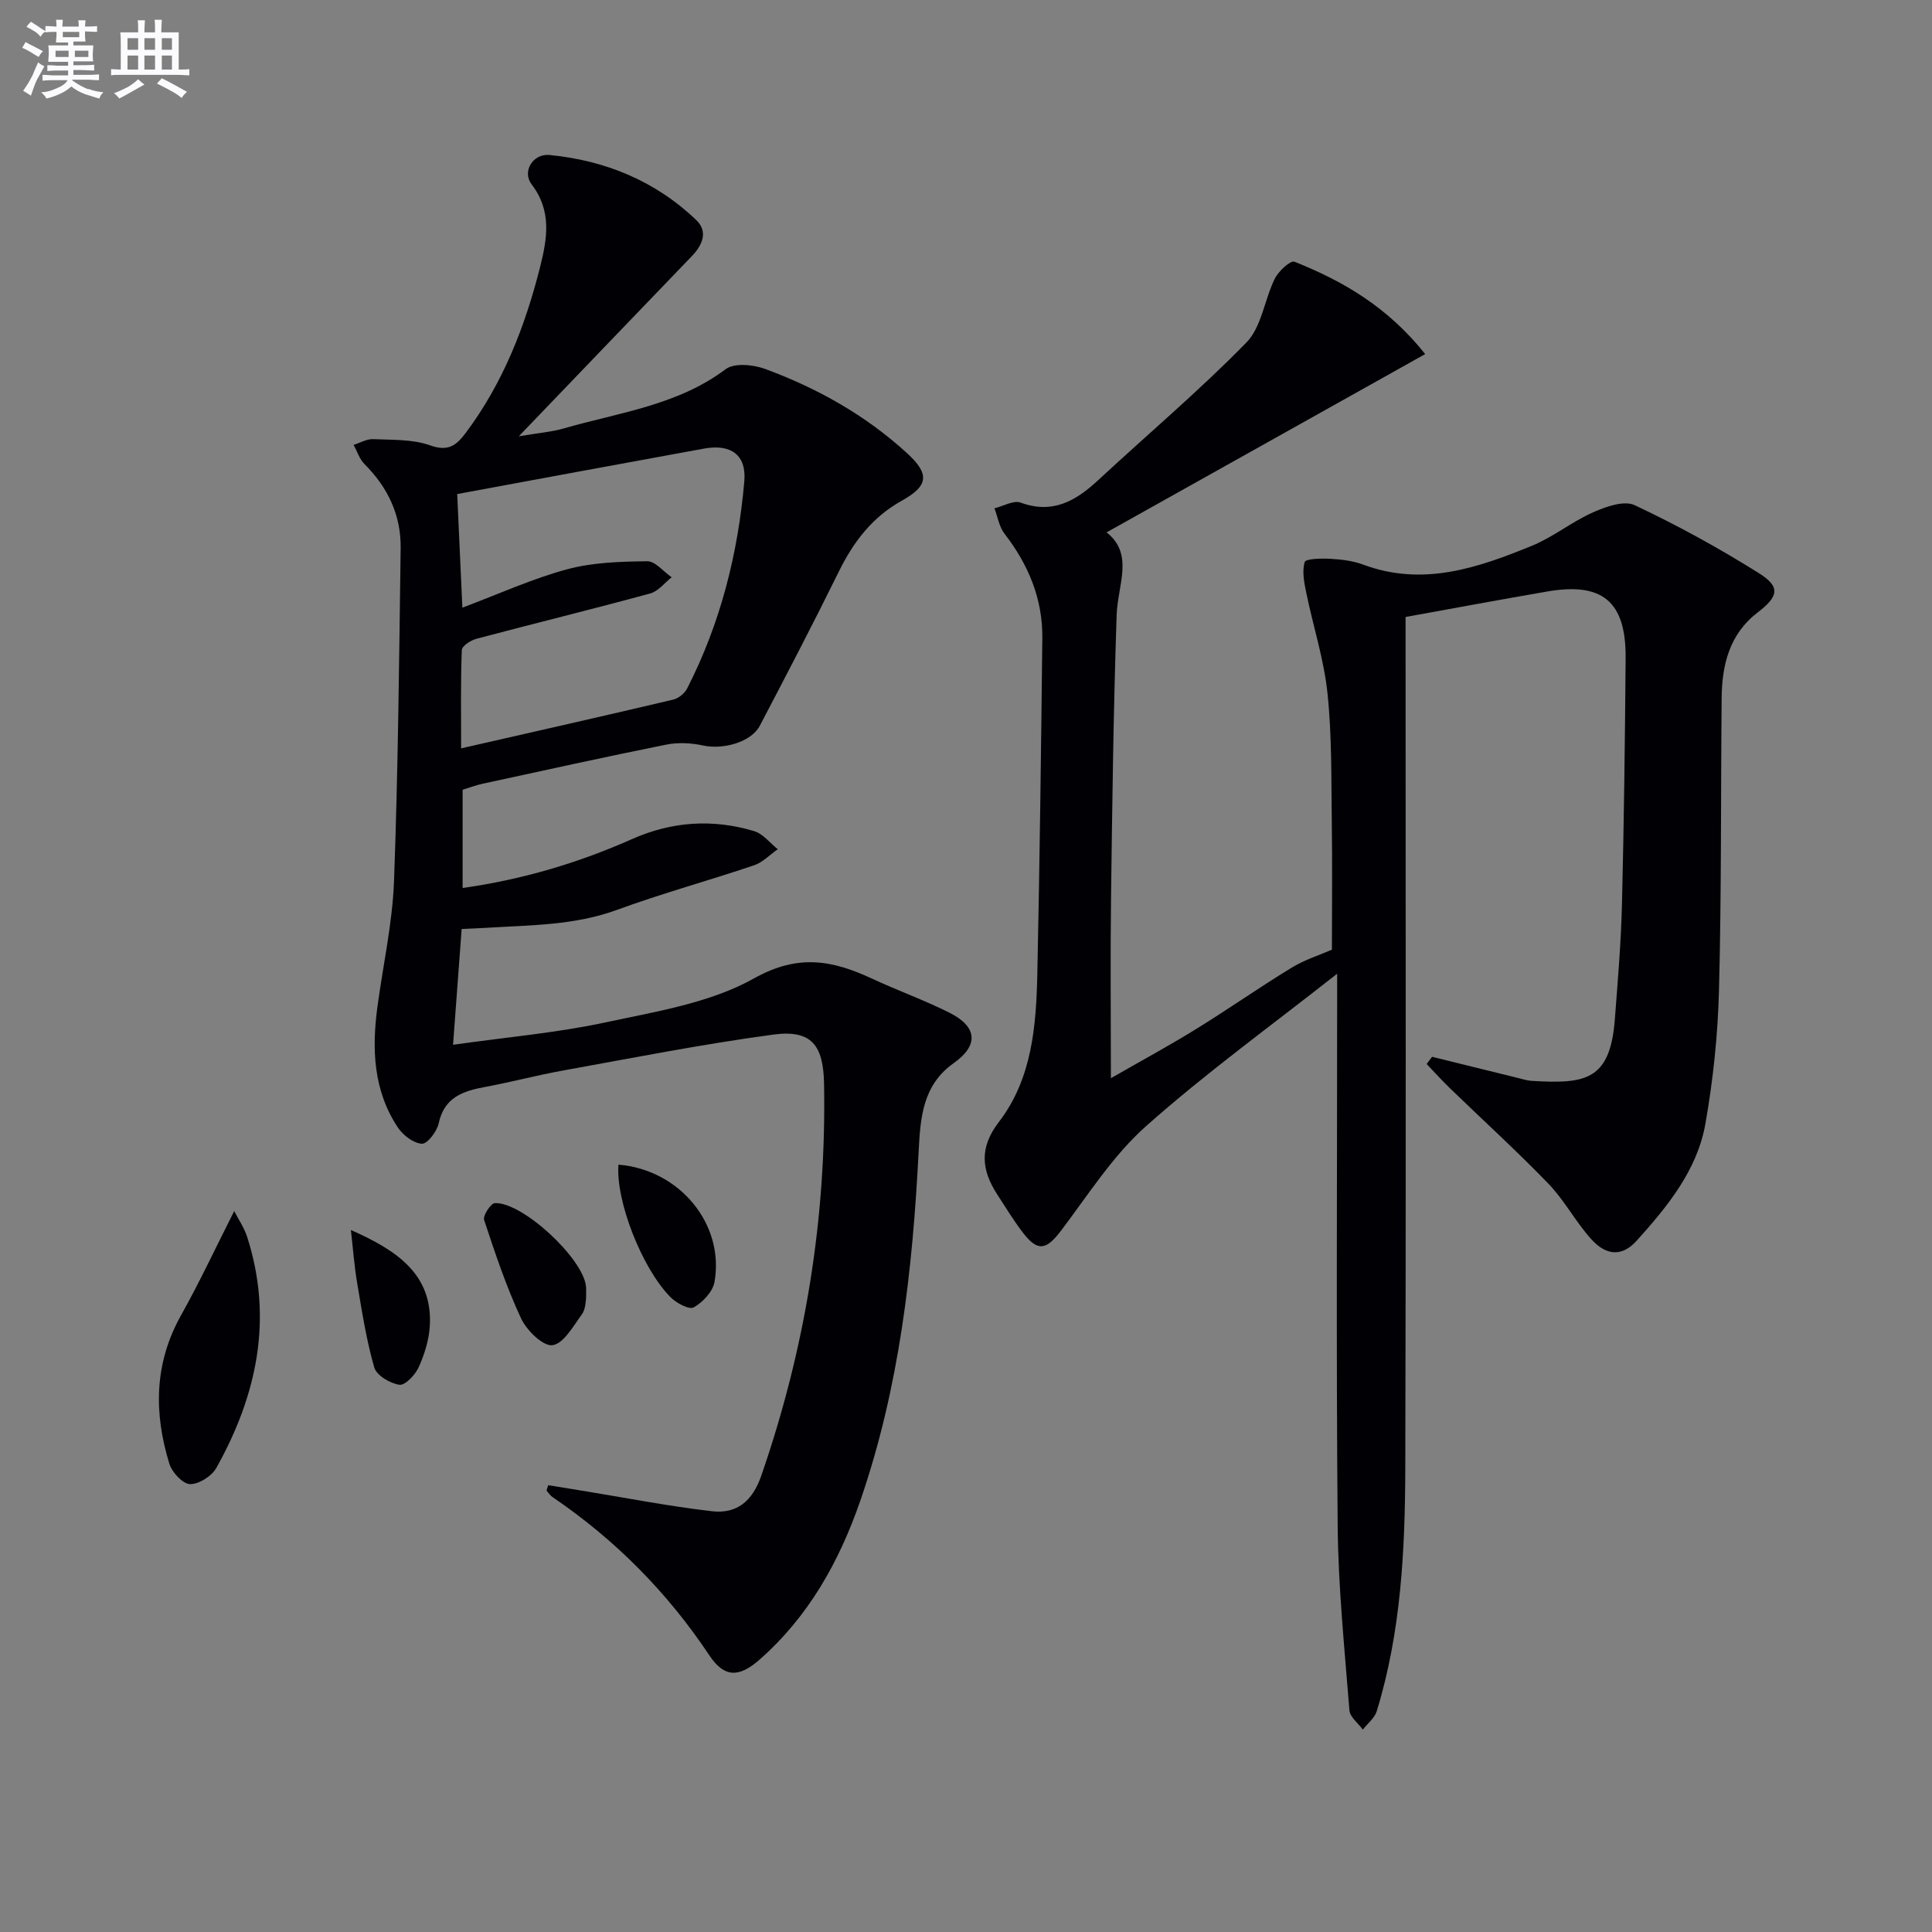 <svg enable-background="new 0 0 400 400" viewBox="0 0 400 400" xmlns="http://www.w3.org/2000/svg"><rect x="0" y="0" width="400" height="400" fill="#808080" stroke="none"/><g fill="#010105"><path d="m296.5 218.8c5.9 1.45 11.79 2.91 17.69 4.36.97.24 1.94.56 2.92.62 11.1.66 16.24-.03 17.22-12.7.61-7.96 1.29-15.92 1.48-23.89.42-16.97.62-33.95.76-50.93.09-11.69-4.76-15.77-16.2-13.8-9.64 1.66-19.25 3.45-29.36 5.28v6.29c0 56.66.1 113.32-.06 169.97-.05 16.95-.88 33.9-5.91 50.28-.44 1.43-1.9 2.55-2.88 3.82-.97-1.33-2.67-2.61-2.78-4.01-1-12.75-2.32-25.51-2.43-38.28-.32-36.32-.11-72.65-.11-108.98 0-1.79 0-3.58 0-5.23-13.34 10.52-27.01 20.41-39.56 31.55-6.85 6.09-11.96 14.19-17.57 21.6-3.09 4.09-4.86 4.47-7.95.43-1.91-2.5-3.56-5.21-5.28-7.86-3.28-5.07-3.79-9.66.32-15.02 6.9-8.98 7.74-19.95 7.97-30.8.49-23.14.78-46.27 1.03-69.41.09-8.12-2.89-15.21-7.84-21.61-1.1-1.43-1.4-3.48-2.07-5.24 1.82-.44 3.96-1.72 5.42-1.18 6.68 2.44 11.46-.38 16.09-4.68 10.23-9.49 20.92-18.51 30.66-28.47 3.15-3.23 3.73-8.88 5.88-13.23.76-1.54 3.25-3.82 4.05-3.5 10.05 4.01 19.28 9.33 27.08 19.13-22.34 12.5-44.01 24.63-65.96 36.91 5.73 4.51 2.29 10.89 2.08 17.1-.66 19.47-.91 38.95-1.16 58.42-.16 12.15-.03 24.31-.03 37.49 6.29-3.61 12.06-6.73 17.64-10.18 6.66-4.11 13.07-8.61 19.74-12.68 2.7-1.65 5.81-2.63 8.38-3.75 0-8.48.1-17.59-.03-26.69-.12-8.81.03-17.68-.89-26.42-.73-6.99-2.96-13.81-4.38-20.73-.44-2.11-.91-4.46-.34-6.41.2-.7 3.43-.78 5.25-.68 2.3.13 4.7.4 6.84 1.2 12.35 4.61 23.75.7 34.97-3.9 4.4-1.8 8.24-4.96 12.61-6.9 2.65-1.18 6.45-2.54 8.65-1.5 8.82 4.15 17.42 8.87 25.68 14.05 4.59 2.88 4.12 4.84-.25 8.19-5.81 4.46-7.36 10.83-7.42 17.69-.19 20.16-.03 40.33-.55 60.48-.24 9.26-1.21 18.57-2.82 27.69-1.71 9.62-7.86 17.12-14.24 24.2-2.94 3.26-6.22 3.21-9.44-.39-3.21-3.57-5.5-7.99-8.82-11.43-6.56-6.79-13.56-13.16-20.35-19.73-1.68-1.62-3.24-3.36-4.86-5.05.36-.49.74-.99 1.13-1.49z"/><path d="m113.5 307.49c2.31.38 4.62.75 6.94 1.13 8.97 1.46 17.9 3.21 26.92 4.26 5.13.6 8.4-2 10.25-7.34 9.12-26.34 13.52-53.37 13-81.23-.15-7.98-2.66-11.16-10.49-10.11-14.61 1.96-29.09 4.83-43.61 7.45-5.39.97-10.69 2.4-16.07 3.39-4.61.85-8.47 2.15-9.62 7.56-.36 1.67-2.36 4.27-3.47 4.2-1.75-.11-3.91-1.76-4.98-3.37-5.07-7.63-5.41-16.21-4.23-24.97 1.17-8.7 3.12-17.37 3.44-26.1.84-22.95 1.06-45.93 1.37-68.9.09-6.79-2.65-12.55-7.48-17.37-1.04-1.04-1.52-2.64-2.26-3.98 1.35-.42 2.72-1.25 4.06-1.19 3.96.18 8.17-.01 11.79 1.29 3.78 1.36 5.46-.04 7.4-2.63 7.7-10.3 12.26-22 15.37-34.34 1.48-5.86 2.44-11.59-1.77-17.08-2-2.61.23-6.41 3.73-6.07 11.53 1.13 21.91 5.37 30.36 13.47 2.48 2.37 1.32 5.16-.91 7.47-11.64 12.09-23.25 24.2-35.83 37.3 3.9-.67 6.73-.88 9.39-1.65 11.42-3.29 23.46-4.75 33.45-12.25 1.77-1.33 5.68-.95 8.12-.06 10.85 3.99 20.85 9.6 29.44 17.47 4.7 4.31 4.44 6.75-1.1 9.82-6.08 3.38-9.99 8.49-13.01 14.62-5.29 10.74-10.82 21.36-16.38 31.96-1.79 3.42-7.59 5.02-11.8 4.1-2.44-.53-5.17-.66-7.6-.17-12.69 2.55-25.34 5.35-37.99 8.09-1.42.31-2.8.84-4.15 1.25v20.34c12.45-1.76 23.98-5.2 35.08-10.13 8.24-3.66 16.72-4.22 25.29-1.64 1.83.55 3.26 2.46 4.88 3.74-1.63 1.13-3.1 2.72-4.91 3.33-9.41 3.18-19.02 5.8-28.35 9.22-8.81 3.23-17.91 3.16-27 3.72-1.49.09-2.98.15-5.19.25-.58 7.74-1.14 15.4-1.78 23.97 11.2-1.59 21.46-2.47 31.45-4.61 10.51-2.26 21.73-4.02 30.87-9.14 9.2-5.16 16.34-3.72 24.52.1 5.26 2.45 10.77 4.41 15.95 7.02 5.79 2.92 6.07 6.75.85 10.44-6.45 4.56-6.89 11.37-7.24 18.22-1.25 24.61-3.99 48.96-12.1 72.41-4.36 12.6-10.71 23.96-20.88 32.89-4.23 3.71-7.27 3.72-10.36-.92-8.7-13.07-19.51-23.96-32.47-32.77-.49-.33-.83-.89-1.24-1.34.11-.4.23-.76.35-1.12zm-17.77-181.68c7.72-2.9 14.55-6.03 21.7-7.95 5.3-1.43 11.02-1.59 16.56-1.66 1.68-.02 3.38 2.15 5.07 3.32-1.47 1.15-2.78 2.9-4.44 3.35-11.97 3.26-24.02 6.21-36.01 9.39-1.17.31-2.97 1.5-3 2.33-.25 6.57-.14 13.15-.14 20.35 15.22-3.47 29.58-6.71 43.9-10.09 1.11-.26 2.38-1.3 2.9-2.32 6.89-13.47 10.53-27.9 11.83-42.88.48-5.48-2.79-7.77-8.3-6.78-17.07 3.1-34.13 6.28-51.14 9.42.34 7.67.68 15.06 1.07 23.52z"/><path d="m48.49 250.74c.9 1.76 2.08 3.46 2.68 5.35 5.44 16.92 2.04 32.76-6.37 47.81-.95 1.71-3.62 3.41-5.46 3.37-1.49-.03-3.72-2.43-4.27-4.2-3.24-10.49-3.17-20.79 2.41-30.75 3.84-6.85 7.16-13.98 11.01-21.58z"/><path d="m121.34 268.88c-.1.43-.07 2.15-.87 3.24-1.79 2.45-3.8 6.09-6.09 6.39-1.95.25-5.34-3.06-6.5-5.55-3.06-6.56-5.37-13.49-7.65-20.38-.29-.88 1.38-3.45 2.22-3.49 5.74-.25 18.31 11.48 18.87 17.24.06.5.02 1.01.02 2.55z"/><path d="m128.04 241.13c12.68 1.03 22 12.33 19.89 24.29-.36 2.01-2.43 4.21-4.3 5.26-.95.53-3.64-.91-4.84-2.14-5.94-6.05-11.32-19.94-10.75-27.41z"/><path d="m72.65 254.66c9.41 4.17 16.96 9.11 16.34 19.86-.17 2.9-1.1 5.88-2.3 8.54-.72 1.59-2.81 3.81-3.99 3.64-1.93-.27-4.73-1.93-5.21-3.57-1.64-5.67-2.54-11.57-3.53-17.41-.62-3.66-.89-7.37-1.31-11.06z"/></g><path d="m6.8 9.5c.6.3 1.3.7 2.1 1.1-.4.4-.7.8-.9 1.2-.7-.4-1.3-.8-1.8-1.1s-1.1-.6-1.6-.8c.2-.4.5-.8.7-1.2.4.2.8.5 1.5.8zm.9 6.9c-.3.6-.5 1.1-.7 1.7s-.4 1.1-.6 1.7c-.6-.4-1.1-.7-1.6-1 .7-1 1.2-1.8 1.5-2.4.3-.5.6-1.1.8-1.7.3-.6.5-1.2.8-1.8.3.3.8.6 1.3.8-.7 1.3-1.2 2.2-1.5 2.7zm.1-11c.4.3 1 .7 1.7 1.1-.5.2-.8.6-1.1 1.1-.5-.6-1-1-1.4-1.2s-.9-.6-1.5-.8c.2-.4.5-.7.9-1.1.5.3.9.6 1.4.9zm10.5 13c1 .4 2 .6 3.1.7-.4.4-.7.8-.8 1.3-.9-.2-1.9-.6-3-.9-1-.4-2-.9-2.8-1.6-.5.4-1.1.9-1.9 1.3s-1.9.9-3.3 1.2c-.1-.3-.5-.8-1.1-1.3 1 0 2.1-.3 3.2-.8 1.2-.5 1.9-1 2.3-1.7h-3.2c-.4 0-1 0-2 .1v-1.2c1 0 1.7.1 2 .1h3.3v-1h-2.3c-.2 0-.9 0-2 .1v-1.2c1.2 0 1.9.1 2 .1h2.3v-.8h-4.1c0-.7.1-1.2.1-1.6 0-.5 0-1.1-.1-1.8h4.1v-.6h-2.5c0-.6.1-1.1.1-1.6v-.6h-.5c-.4 0-1 0-1.8.1v-1.3c1.2 0 1.9.1 2.1.1h.2c0-.3 0-.8-.1-1.4h1.4c0 .6-.1 1-.1 1.4h3.4c0-.4 0-.8-.1-1.3h1.5c0 .4-.1.9-.1 1.3.7 0 1.5 0 2.5-.1v1.2c-1 0-1.8-.1-2.5-.1v.6c0 .3 0 .8.1 1.5h-2.5v.8h4.1c0 .7-.1 1.3-.1 1.8s0 1 .1 1.5h-4.1v.8h1.4c.8 0 1.8 0 2.9-.1v1.2c-1 0-1.9-.1-2.8-.1h-1.5v1h3.2c.3 0 1 0 2.1-.1v1.2c-1.1 0-1.8-.1-2.1-.1h-3.4l-.1.1c1.4 1 2.4 1.5 3.4 1.9zm-4.1-6.6v-1.3h-2.7v1.3zm2.2-4.1v-1.1h-3.4v1.1zm1.9 4.1v-1.3h-2.8v1.3z" fill="#fbfafc"/><path d="m37 6.7v2.3 5.4c1 0 1.8 0 2.2-.1v1.3c-.6 0-1.5-.1-2.5-.1h-11.9c-.7 0-1.3 0-1.8.1v-1.3c.5 0 1.1.1 2 .1v-5.2c0-1 0-1.8-.1-2.5h3.7c0-1.3 0-2.1-.1-2.5h1.5c0 .4-.1 1.3-.1 2.5h2.2c0-1.2 0-2.1-.1-2.6h1.5c0 .4-.1 1.3-.1 2.6zm-12.3 13.7c-.3-.4-.7-.8-1.1-1.1 1.1-.4 2.1-.9 2.9-1.3.8-.5 1.5-1 2.1-1.6.4.4.9.8 1.3 1.1-2.5 1.4-4.2 2.4-5.2 2.9zm3.9-10.1v-2.4h-2.2v2.4zm0 4.1v-2.9h-2.2v2.9zm3.5-4.1v-2.4h-2.2v2.4zm0 4.1v-2.9h-2.2v2.9zm.4 2.9 1-1.1c.6.3 1.4.7 2.5 1.3s2 1.1 2.7 1.5c-.4.4-.8.8-1.1 1.3-.8-.8-2.5-1.7-5.1-3zm3.1-7v-2.4h-2.1v2.4zm0 4.1v-2.9h-2.1v2.9z" fill="#fbfafc"/></svg>